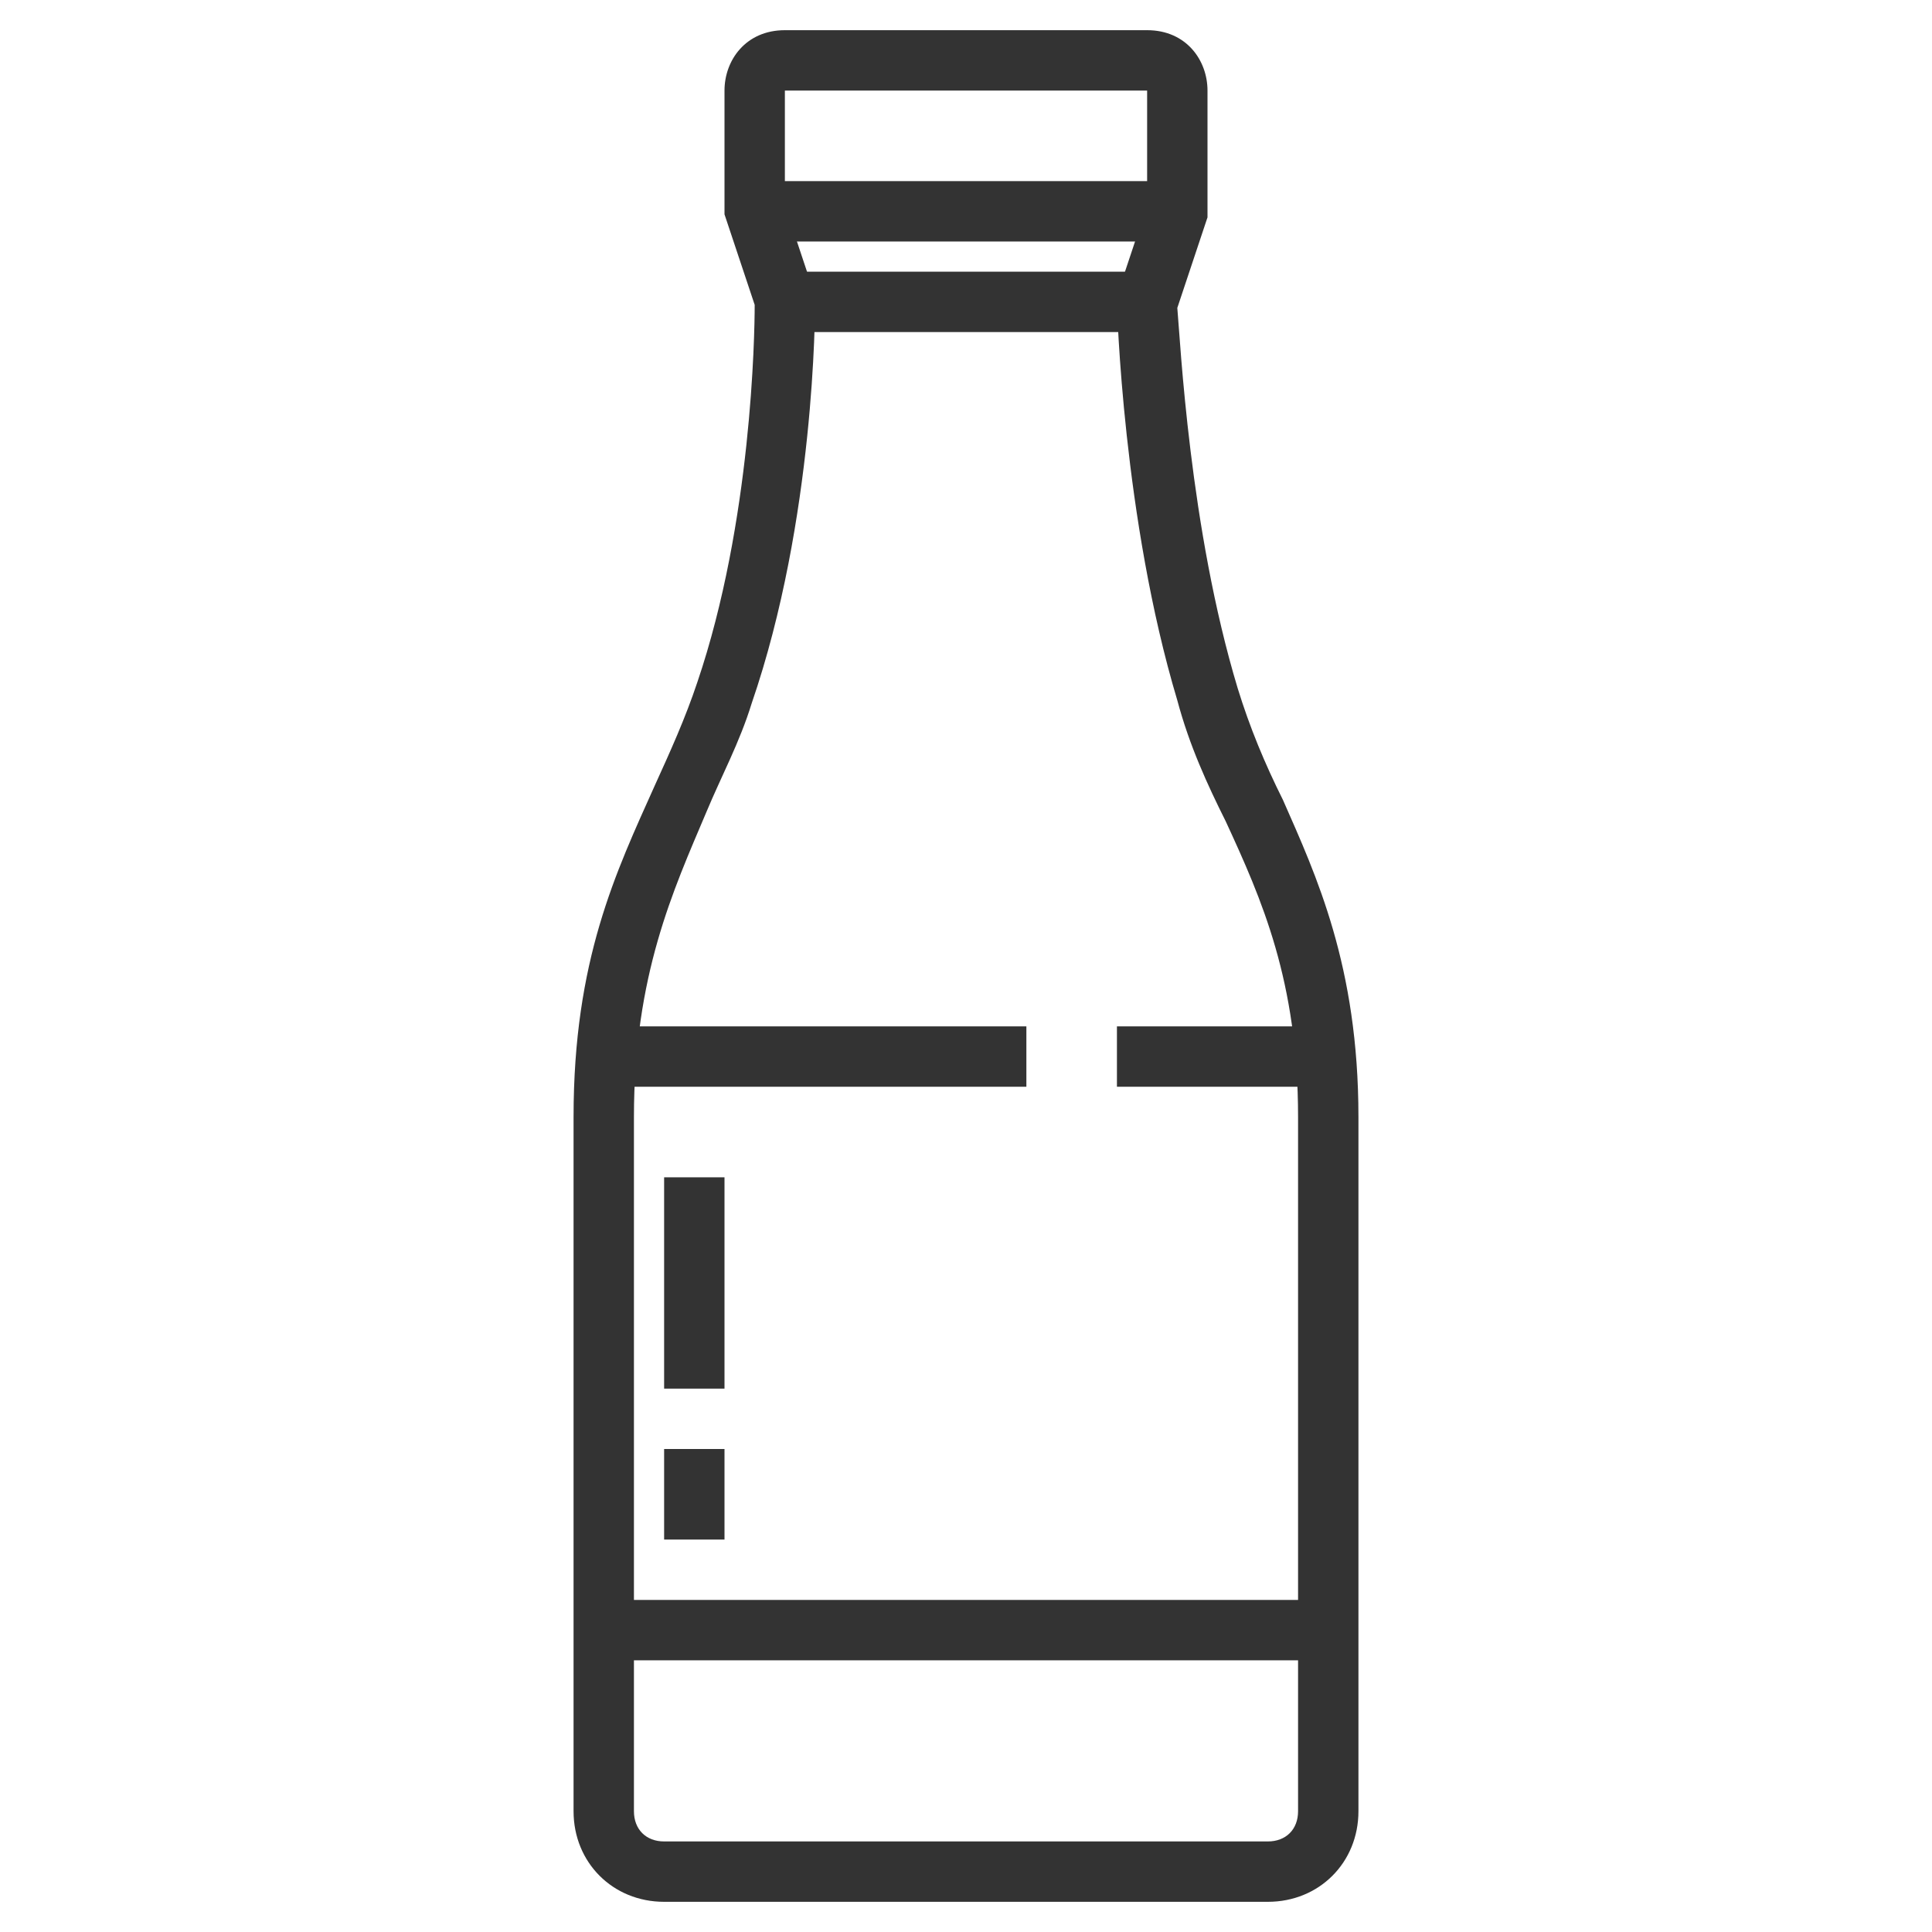 <?xml version="1.0" ?><svg enable-background="new 0 0 64 64" id="Layer_1_1_" version="1.1" viewBox="0 0 64 64" xml:space="preserve" xmlns="http://www.w3.org/2000/svg" xmlns:xlink="http://www.w3.org/1999/xlink"><g><g><rect fill="#333333" height="2" width="12" x="26" y="9"/></g><g><rect fill="#333333" height="2" width="14" x="20" y="34"/></g><g><rect fill="#333333" height="2" width="24" x="20" y="53"/></g><g><path d="M42,63H22c-1.7,0-3-1.3-3-3V37c0-5.2,1.4-8.1,2.7-11c0.5-1.1,1-2.2,1.4-3.4c1.8-5.3,1.9-11.5,1.9-12.5    l-1-3V3c0-1,0.7-2,2-2h12c1.3,0,2,1,2,2v4.2l-1,3c0.1,1.1,0.4,7.3,2,12.6c0.4,1.3,0.9,2.5,1.5,3.7C43.6,29,45,32,45,37v23    C45,61.7,43.7,63,42,63z M26,6.8l1,3V10c0,0.3,0,7.2-2.1,13.3c-0.4,1.3-1,2.4-1.5,3.6C22.3,29.5,21,32.3,21,37v23c0,0.6,0.4,1,1,1    h20c0.6,0,1-0.4,1-1V37c0-4.5-1.2-7.2-2.4-9.8c-0.6-1.2-1.2-2.5-1.6-4c-1.8-6-2-13-2-13.2l0-0.2l1-3V3H26V6.8z" fill="#333333"/></g><g><rect fill="#333333" height="2" width="7" x="37" y="34"/></g><g><rect fill="#333333" height="2" width="14" x="25" y="6"/></g><g><rect fill="#333333" height="7" width="2" x="22" y="39"/></g><g><rect fill="#333333" height="3" width="2" x="22" y="48"/></g></g></svg>